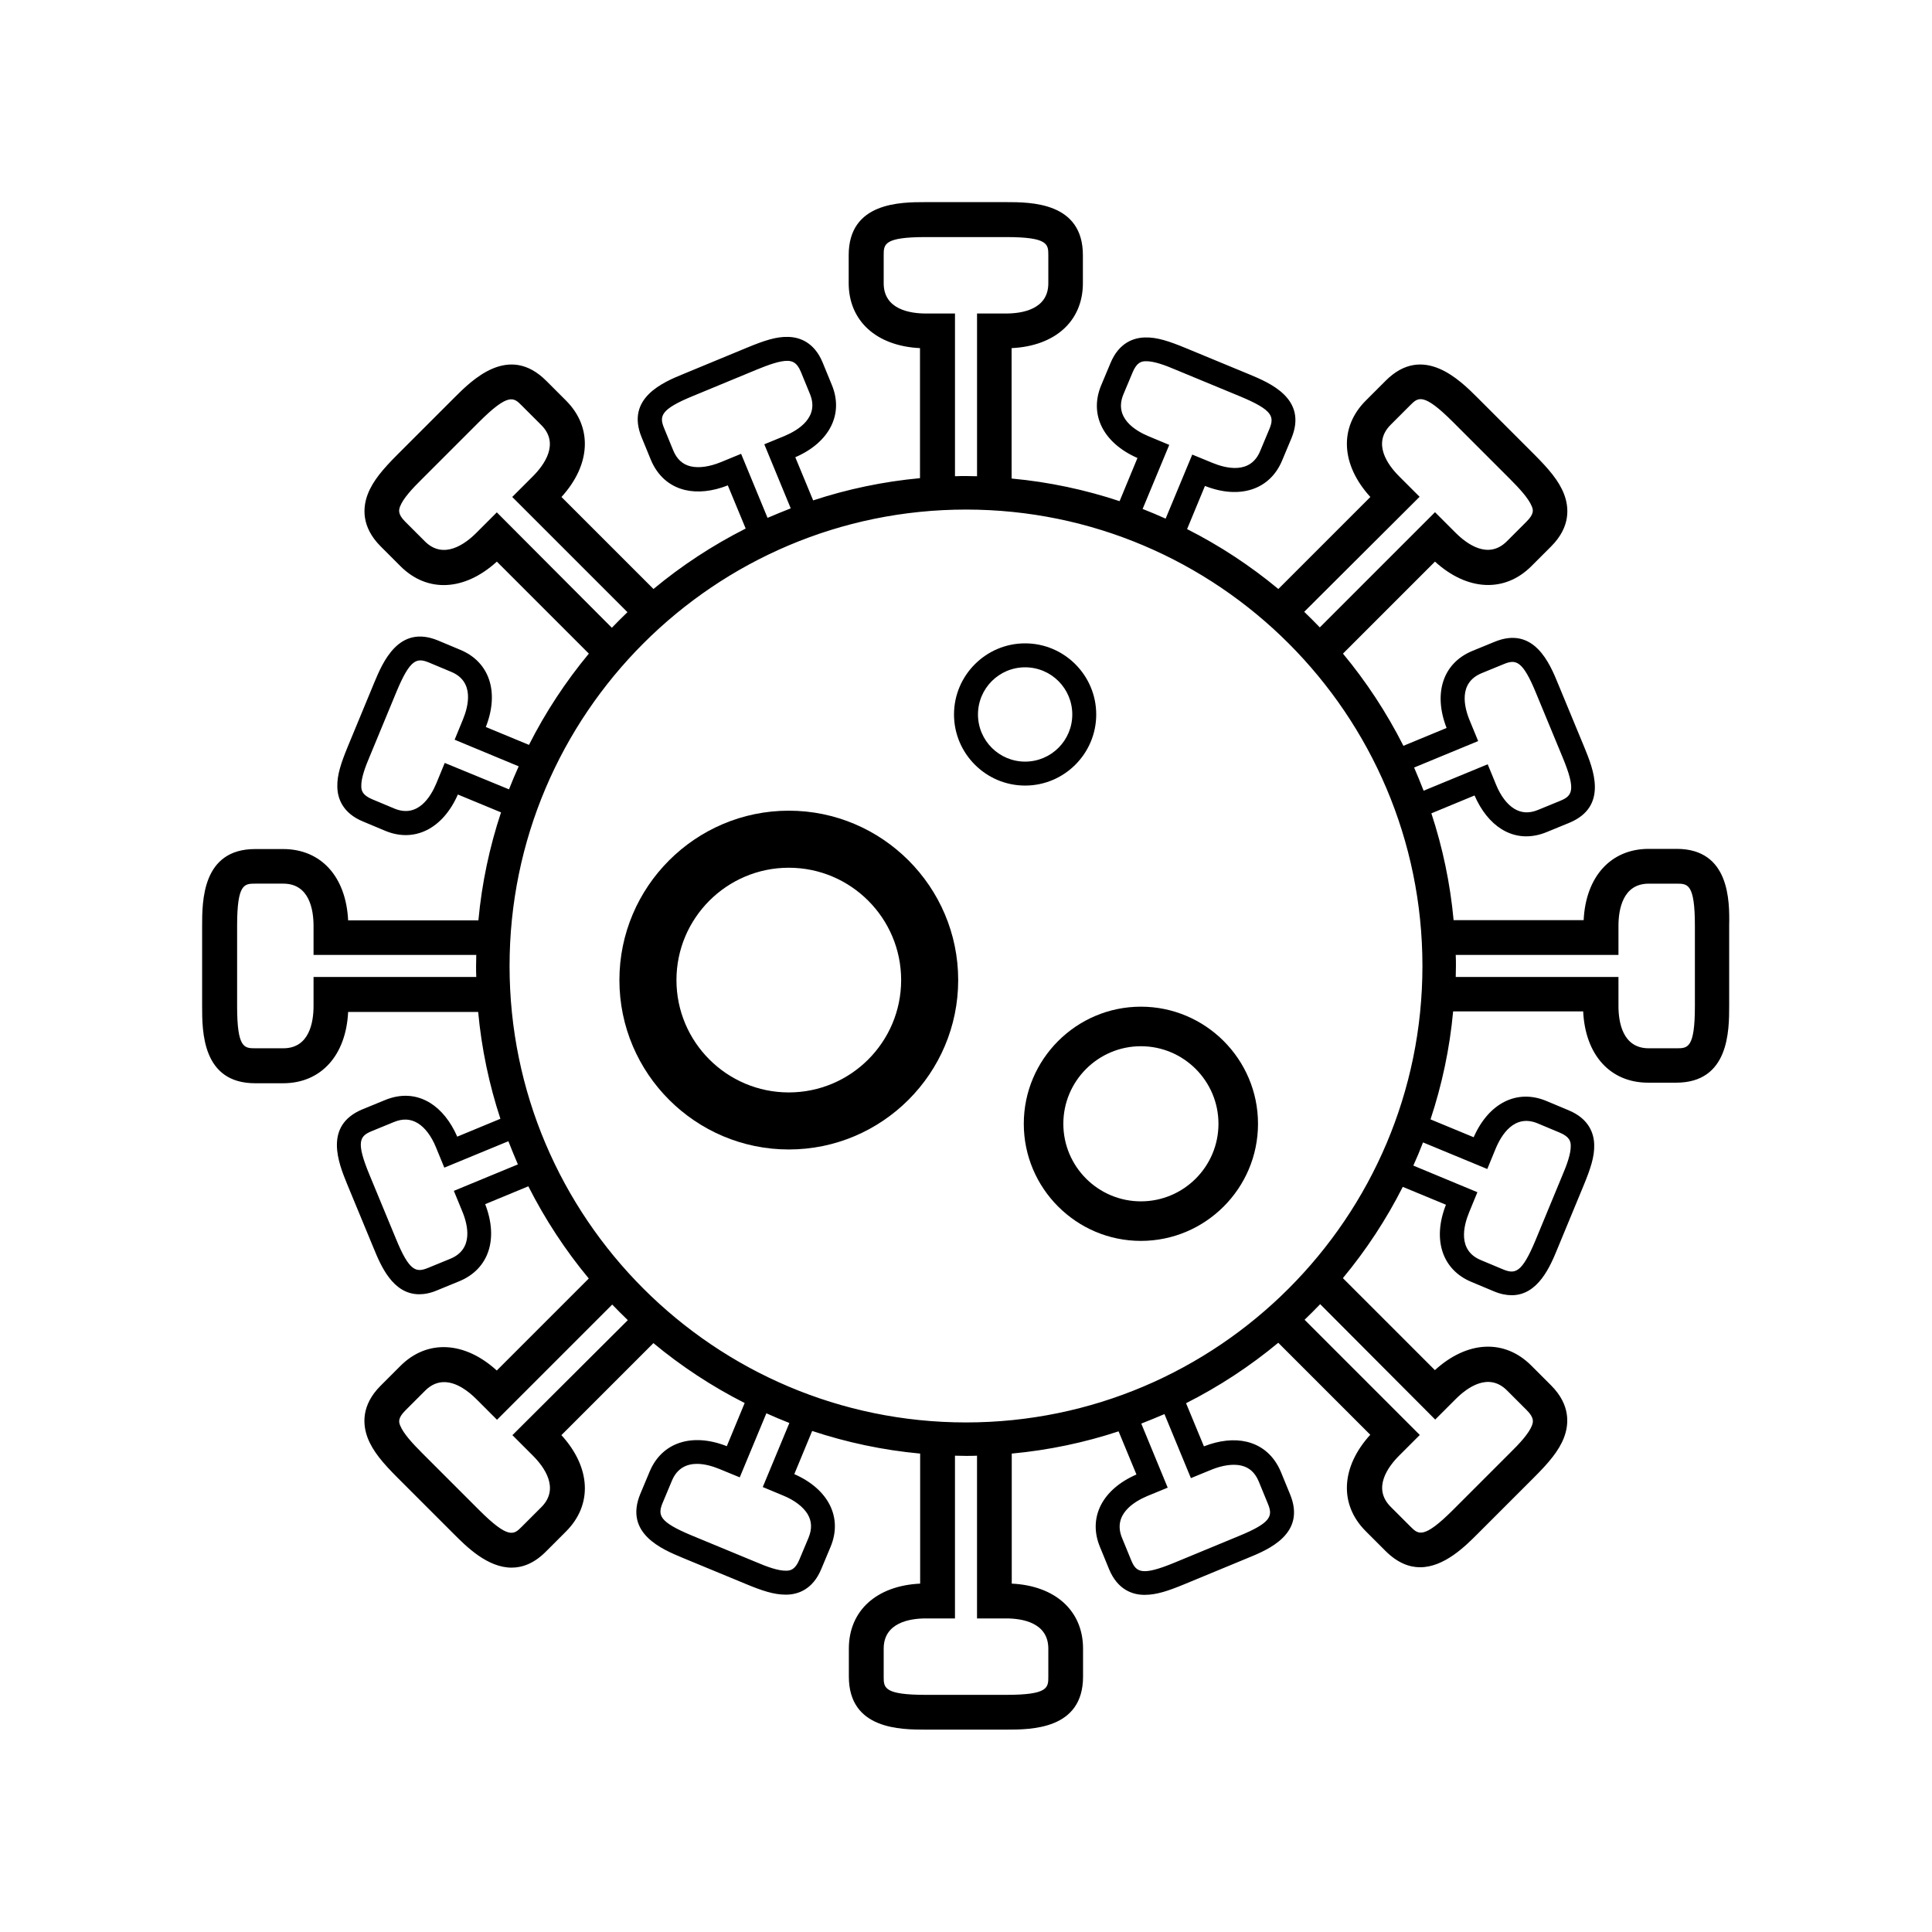 <?xml version="1.0" encoding="UTF-8"?>
<!-- Uploaded to: SVG Repo, www.svgrepo.com, Generator: SVG Repo Mixer Tools -->
<svg fill="#000000" width="800px" height="800px" version="1.1" viewBox="144 144 512 512" xmlns="http://www.w3.org/2000/svg">
 <g>
  <path d="m588.32 368.96h-7.406c-10.027 0-16.676 7.356-17.23 18.895h-34.461c-0.906-9.773-2.922-19.297-5.894-28.312l11.438-4.734c1.762 4.031 4.231 7.106 7.152 8.918 3.629 2.266 7.809 2.519 12.043 0.754l5.894-2.418c10.48-4.332 6.297-14.41 4.082-19.852l-7.004-16.93c-2.215-5.441-6.398-15.516-16.879-11.184l-5.894 2.418c-7.758 3.223-10.379 11.184-6.801 20.402l-11.438 4.734c-4.434-8.766-9.824-16.977-16.02-24.434l24.383-24.383c8.516 7.758 18.438 8.312 25.543 1.211l5.238-5.238c5.238-5.238 4.734-10.43 3.426-13.855-1.359-3.527-4.031-6.648-7.91-10.531l-15.012-15.012c-4.684-4.684-14.461-14.461-24.383-4.484l-5.238 5.238c-7.106 7.106-6.602 16.977 1.211 25.543l-24.383 24.383c-7.406-6.144-15.516-11.488-24.184-15.871l4.734-11.438c9.219 3.629 17.23 1.008 20.453-6.75l2.469-5.894c4.332-10.48-5.742-14.66-11.184-16.93l-16.93-7.004c-4.281-1.762-7.559-2.871-10.68-2.769-2.922 0.051-6.902 1.309-9.168 6.801l-2.469 5.894c-3.223 7.758 0.555 15.266 9.621 19.246l-4.734 11.438c-9.117-3.023-18.742-5.09-28.617-5.996l-0.004-34.559c11.539-0.555 18.895-7.152 18.895-17.23v-7.406c0-14.055-13.805-14.055-20.402-14.055h-21.262c-6.648 0-20.402 0-20.402 14.055v7.406c0 10.027 7.356 16.676 18.895 17.23v34.461c-9.773 0.906-19.297 2.922-28.312 5.894l-4.734-11.438c9.07-3.93 12.898-11.438 9.672-19.195l-2.418-5.894c-2.266-5.492-6.246-6.75-9.168-6.801-3.125-0.102-6.398 1.008-10.68 2.769l-16.93 7.004c-5.441 2.215-15.516 6.398-11.184 16.879l2.418 5.894c1.762 4.231 4.887 7.004 9.02 8.012 3.375 0.805 7.305 0.402 11.387-1.211l4.734 11.438c-8.766 4.434-16.977 9.824-24.434 16.02l-24.383-24.383c7.758-8.516 8.312-18.438 1.211-25.543l-5.238-5.238c-9.977-9.977-19.699-0.203-24.383 4.484l-15.012 15.012c-3.879 3.879-6.551 7.004-7.91 10.531-1.309 3.426-1.812 8.613 3.426 13.855l5.238 5.238c7.106 7.106 16.977 6.602 25.543-1.211l24.383 24.383c-6.144 7.406-11.488 15.516-15.871 24.184l-11.438-4.734c3.629-9.219 1.008-17.23-6.75-20.453l-5.894-2.469c-10.43-4.332-14.66 5.742-16.93 11.184l-7.004 16.93c-1.762 4.281-2.871 7.559-2.769 10.68 0.051 2.922 1.309 6.902 6.801 9.168l5.894 2.469c7.758 3.223 15.266-0.555 19.246-9.621l11.438 4.734c-3.023 9.117-5.09 18.742-5.996 28.617l-34.523-0.004c-0.555-11.539-7.152-18.895-17.23-18.895h-7.406c-14.055 0-14.055 13.805-14.055 20.402v21.262c0 6.648 0 20.402 14.055 20.402h7.406c10.027 0 16.676-7.356 17.23-18.895h34.461c0.906 9.773 2.922 19.297 5.894 28.312l-11.438 4.734c-1.762-4.031-4.231-7.106-7.152-8.918-3.629-2.266-7.809-2.519-12.043-0.754l-5.894 2.418c-10.48 4.332-6.297 14.41-4.082 19.852l7.004 16.93c1.863 4.535 5.039 12.242 12.09 12.242 1.41 0 3.023-0.301 4.785-1.059l5.894-2.418c7.758-3.223 10.379-11.184 6.801-20.402l11.438-4.734c4.434 8.766 9.824 16.977 16.02 24.434l-24.383 24.383c-8.516-7.758-18.438-8.312-25.543-1.211l-5.238 5.238c-5.238 5.238-4.734 10.43-3.426 13.855 1.359 3.527 4.031 6.648 7.91 10.531l15.012 15.012c3.223 3.223 8.816 8.816 15.215 8.816 2.922 0 6.047-1.16 9.168-4.332l5.238-5.238c7.106-7.106 6.602-16.977-1.211-25.543l24.383-24.383c7.406 6.144 15.516 11.488 24.184 15.871l-4.734 11.438c-9.219-3.629-17.23-1.008-20.453 6.75l-2.469 5.894c-4.332 10.48 5.742 14.66 11.184 16.93l16.93 7.004c4.133 1.715 7.305 2.769 10.379 2.769h0.301c2.922-0.051 6.902-1.309 9.168-6.801l2.469-5.894c3.223-7.758-0.555-15.266-9.621-19.246l4.734-11.438c9.117 3.023 18.742 5.09 28.617 5.996v34.461c-11.539 0.555-18.895 7.152-18.895 17.23v7.406c0 14.055 13.805 14.055 20.402 14.055h21.262c6.648 0 20.402 0 20.402-14.055v-7.406c0-10.027-7.356-16.676-18.895-17.23v-34.461c9.773-0.906 19.297-2.922 28.312-5.894l4.734 11.438c-9.07 3.93-12.898 11.438-9.672 19.195l2.418 5.894c2.266 5.492 6.246 6.75 9.168 6.801h0.352c3.023 0 6.195-1.059 10.328-2.769l16.93-7.004c5.441-2.215 15.516-6.398 11.184-16.879l-2.418-5.894c-1.762-4.231-4.887-7.004-9.02-8.012-3.375-0.805-7.305-0.402-11.387 1.211l-4.734-11.438c8.766-4.434 16.977-9.824 24.434-16.02l24.383 24.383c-7.758 8.516-8.312 18.438-1.211 25.543l5.238 5.238c3.125 3.125 6.246 4.332 9.168 4.332 6.398 0 11.992-5.594 15.215-8.816l15.012-15.012c3.879-3.879 6.551-7.004 7.91-10.531 1.309-3.426 1.812-8.613-3.426-13.855l-5.238-5.238c-7.106-7.106-16.977-6.602-25.543 1.211l-24.383-24.383c6.144-7.406 11.488-15.516 15.871-24.184l11.438 4.734c-3.629 9.219-1.008 17.23 6.75 20.453l5.894 2.469c1.762 0.754 3.375 1.059 4.785 1.059 7.004 0 10.227-7.707 12.09-12.242l7.004-16.93c1.762-4.281 2.871-7.559 2.769-10.68-0.051-2.922-1.309-6.902-6.801-9.168l-5.894-2.469c-7.758-3.223-15.266 0.555-19.246 9.621l-11.438-4.734c3.023-9.117 5.09-18.742 5.996-28.617h34.461c0.555 11.539 7.152 18.895 17.23 18.895h7.406c14.055 0 14.055-13.805 14.055-20.402v-21.262c0.125-6.496 0.125-20.301-13.93-20.301zm-188.32 152c-66.703 0-120.96-54.262-120.96-120.96 0-66.707 54.258-120.96 120.96-120.96 66.703 0 120.96 54.258 120.96 120.96 0 66.703-54.262 120.96-120.96 120.96zm135.73-180.57-2.219-5.391c-1.512-3.629-3.074-10.027 3.125-12.594l5.894-2.418c3.176-1.309 4.988-1.008 8.566 7.758l7.004 16.93c3.629 8.766 2.57 10.227-0.605 11.539l-5.894 2.418c-2.316 0.957-4.383 0.855-6.297-0.301-1.914-1.16-3.629-3.426-4.836-6.398l-2.215-5.391-16.977 7.004c-0.805-2.066-1.664-4.133-2.519-6.144zm-15.52-64.738-5.441-5.441c-2.973-2.973-7.152-8.664-2.266-13.602l5.238-5.238c2.066-2.066 3.426-3.426 11.336 4.484l15.012 15.012c2.57 2.57 4.988 5.188 5.844 7.305 0.352 0.855 0.754 1.914-1.359 4.031l-5.238 5.238c-4.938 4.938-10.629 0.707-13.602-2.266l-5.441-5.441-30.531 30.531c-1.359-1.41-2.719-2.769-4.133-4.133zm-71.793-16.023c-3.629-1.512-9.27-4.938-6.699-11.133l2.469-5.894c1.109-2.621 2.367-2.871 3.477-2.871 2.117-0.051 5.141 1.059 8.062 2.316l16.93 7.004c8.715 3.629 9.07 5.391 7.758 8.613l-2.469 5.894c-2.57 6.195-9.02 4.586-12.594 3.125l-5.391-2.215-7.055 16.977c-2.016-0.906-4.031-1.762-6.098-2.57l7.055-16.977zm-59.047-32.547c-4.18 0-11.184-1.059-11.184-8.012v-7.406c0-2.922 0-4.836 11.184-4.836h21.262c11.184 0 11.184 1.914 11.184 4.836v7.406c0 6.953-7.004 8.012-11.184 8.012h-7.707v43.125c-0.957 0-1.965-0.051-2.922-0.051s-1.965 0-2.922 0.051v-43.125zm-48.969 37.184-5.391 2.215c-2.973 1.211-5.793 1.613-7.961 1.109s-3.68-1.914-4.637-4.231l-2.418-5.894c-1.309-3.176-1.008-4.988 7.758-8.566l16.93-7.004c2.973-1.211 5.996-2.316 8.062-2.266 1.109 0.051 2.418 0.301 3.477 2.871l2.418 5.894c2.57 6.195-3.125 9.621-6.699 11.133l-5.391 2.215 7.004 16.977c-2.066 0.805-4.133 1.664-6.144 2.519zm-64.738 15.516-5.441 5.441c-2.973 2.973-8.664 7.152-13.602 2.266l-5.238-5.238c-2.066-2.066-1.664-3.176-1.359-4.031 0.805-2.117 3.273-4.785 5.844-7.305l15.012-15.012c7.91-7.91 9.27-6.551 11.336-4.484l5.238 5.238c4.938 4.938 0.707 10.629-2.266 13.602l-5.441 5.441 30.531 30.531c-1.41 1.359-2.769 2.719-4.133 4.133zm-13.805 66.402-2.215 5.391c-1.512 3.629-4.938 9.27-11.133 6.699l-5.894-2.469c-2.621-1.109-2.871-2.367-2.871-3.477-0.051-2.117 1.059-5.141 2.316-8.062l7.004-16.93c3.629-8.715 5.391-9.07 8.613-7.758l5.894 2.469c6.195 2.57 4.586 9.02 3.125 12.594l-2.215 5.391 16.977 7.055c-0.906 2.016-1.762 4.031-2.57 6.098zm-34.766 56.73v7.707c0 4.18-1.059 11.184-8.012 11.184h-7.406c-2.922 0-4.836 0-4.836-11.184v-21.262c0-11.184 1.914-11.184 4.836-11.184h7.406c6.953 0 8.012 7.004 8.012 11.184v7.707h43.125c0 0.957-0.051 1.965-0.051 2.922 0 0.957 0 1.965 0.051 2.922zm37.184 56.676 2.215 5.391c1.512 3.629 3.074 10.027-3.125 12.594l-5.894 2.418c-3.176 1.309-4.988 1.008-8.566-7.758l-7.004-16.93c-3.629-8.766-2.57-10.227 0.605-11.539l5.894-2.418c2.316-0.957 4.383-0.855 6.297 0.301 1.914 1.16 3.629 3.426 4.836 6.398l2.215 5.391 16.977-7.004c0.805 2.066 1.664 4.133 2.519 6.144zm15.516 64.742 5.441 5.441c2.973 2.973 7.152 8.664 2.266 13.602l-5.238 5.238c-2.066 2.066-3.426 3.426-11.336-4.484l-15.012-15.012c-2.57-2.57-4.988-5.188-5.844-7.305-0.352-0.855-0.754-1.914 1.359-4.031l5.238-5.238c1.664-1.664 3.375-2.266 5.039-2.266 3.375 0 6.551 2.519 8.566 4.535l5.441 5.441 30.531-30.531c1.359 1.41 2.719 2.769 4.133 4.133zm71.793 16.02c2.973 1.211 5.238 2.973 6.398 4.836 1.16 1.914 1.258 3.93 0.301 6.297l-2.469 5.894c-1.109 2.621-2.367 2.871-3.477 2.871-2.117 0.051-5.141-1.059-8.062-2.316l-16.93-7.004c-8.715-3.629-9.07-5.391-7.758-8.613l2.469-5.894c1.41-3.426 4.031-4.484 6.648-4.484 2.168 0 4.332 0.707 5.945 1.359l5.391 2.215 7.055-16.977c2.016 0.906 4.031 1.762 6.098 2.57l-7.055 16.977zm59.047 32.547c4.18 0 11.184 1.059 11.184 8.012v7.406c0 2.922 0 4.836-11.184 4.836h-21.262c-11.184 0-11.184-1.914-11.184-4.836v-7.406c0-6.953 7.004-8.012 11.184-8.012h7.707v-43.125c0.957 0 1.965 0.051 2.922 0.051 0.957 0 1.965 0 2.922-0.051v43.125zm48.969-37.18 5.391-2.215c2.973-1.211 5.793-1.613 7.961-1.109s3.68 1.914 4.637 4.231l2.418 5.894c1.309 3.176 1.008 4.988-7.758 8.566l-16.93 7.004c-8.766 3.629-10.227 2.57-11.539-0.605l-2.418-5.894c-2.57-6.195 3.125-9.621 6.699-11.133l5.391-2.215-7.004-16.977c2.066-0.805 4.133-1.664 6.144-2.519zm64.742-15.52 5.441-5.441c2.973-2.973 8.664-7.203 13.602-2.266l5.238 5.238c2.066 2.066 1.664 3.176 1.359 4.031-0.805 2.117-3.273 4.785-5.844 7.305l-15.012 15.012c-7.91 7.91-9.27 6.551-11.336 4.484l-5.238-5.238c-4.938-4.938-0.707-10.629 2.266-13.602l5.441-5.441-30.531-30.531c1.41-1.359 2.769-2.719 4.133-4.133zm13.805-66.402 2.215-5.391c1.512-3.629 4.938-9.27 11.133-6.699l5.894 2.469c2.621 1.109 2.871 2.367 2.871 3.477 0.051 2.117-1.059 5.141-2.316 8.062l-7.004 16.93c-3.629 8.715-5.391 9.07-8.613 7.758l-5.894-2.469c-6.195-2.57-4.586-9.02-3.125-12.594l2.215-5.391-16.977-7.055c0.906-2.016 1.762-4.031 2.57-6.144zm55.016-43.176c0 11.184-1.914 11.184-4.836 11.184h-7.406c-6.953 0-8.012-7.004-8.012-11.184v-7.707h-43.125c0-0.957 0.051-1.965 0.051-2.922s0-1.965-0.051-2.922h43.125v-7.707c0-4.18 1.059-11.184 8.012-11.184h7.406c2.922 0 4.836 0 4.836 11.184z"/>
  <path d="m434.51 333.34c0-10.379-8.465-18.844-18.844-18.844-10.379 0-18.844 8.465-18.844 18.844s8.465 18.844 18.844 18.844c10.383 0 18.844-8.465 18.844-18.844zm-31.336 0c0-6.902 5.594-12.496 12.496-12.496 6.902 0 12.496 5.594 12.496 12.496s-5.594 12.496-12.496 12.496c-6.902 0-12.496-5.594-12.496-12.496z"/>
  <path d="m353.04 358.84c-24.738 0-44.891 20.152-44.891 44.891 0 24.738 20.152 44.891 44.891 44.891s44.891-20.152 44.891-44.891c0-24.738-20.152-44.891-44.891-44.891zm0 74.664c-16.426 0-29.773-13.352-29.773-29.773 0-16.426 13.352-29.773 29.773-29.773 16.426 0 29.773 13.352 29.773 29.773 0.004 16.426-13.348 29.773-29.773 29.773z"/>
  <path d="m446.35 410.78c-17.078 0-31.035 13.906-31.035 31.035 0 17.078 13.906 31.035 31.035 31.035 17.078 0 31.035-13.906 31.035-31.035 0-17.133-13.953-31.035-31.035-31.035zm0 51.59c-11.336 0-20.555-9.219-20.555-20.555 0-11.336 9.219-20.555 20.555-20.555 11.336 0 20.555 9.219 20.555 20.555 0.004 11.336-9.219 20.555-20.555 20.555z"/>
 </g>
</svg>